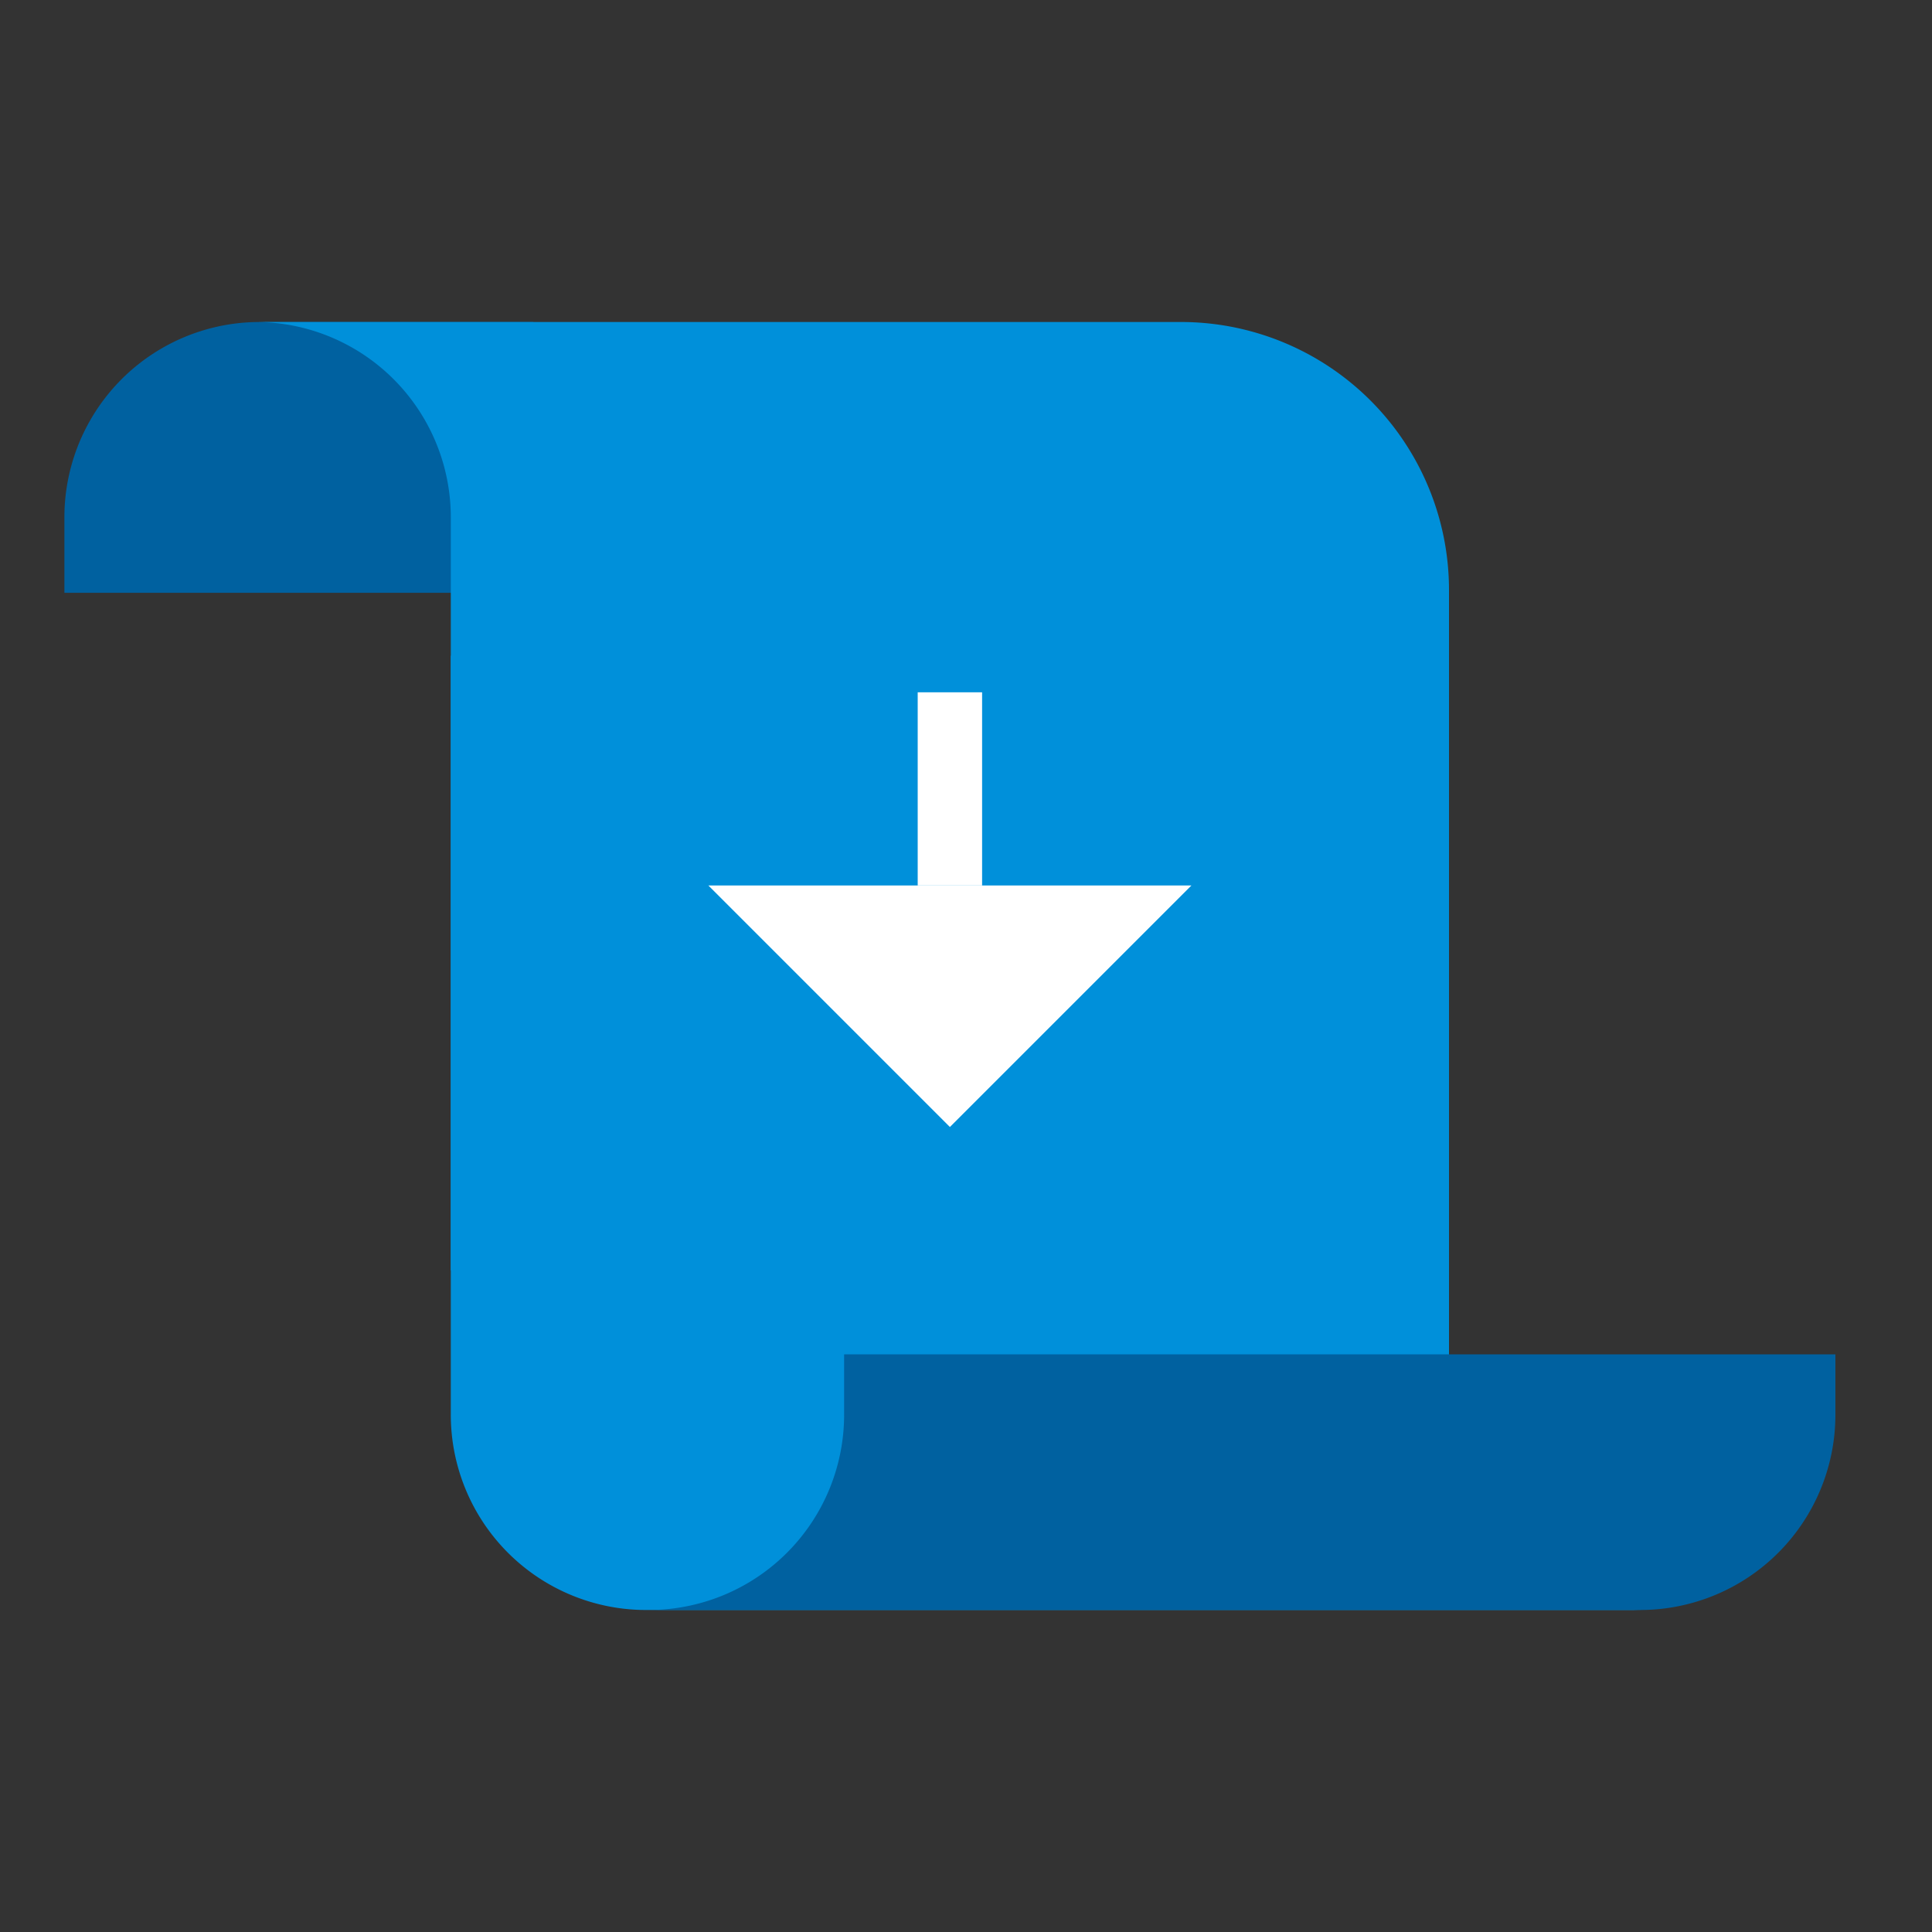 <svg id="Icon" xmlns="http://www.w3.org/2000/svg" xmlns:xlink="http://www.w3.org/1999/xlink" width="120" height="120" viewBox="0 0 120 120"><rect x="0" y="0" width="120" height="120" fill="#333333" stroke="none"/><defs><style>.cls-1{fill:none;}.cls-2{clip-path:url(#clip-path);}.cls-3,.cls-7{opacity:0;}.cls-4,.cls-7{fill:#fff;}.cls-5{fill:#0061a0;}.cls-6{fill:#0090da;}</style><clipPath id="clip-path"><rect class="cls-1" width="120" height="120"/></clipPath></defs><title>support_forms-library</title><g id="_120p_Dimensions" data-name="120p Dimensions"><g class="cls-2"><g class="cls-2"><g class="cls-2"><g class="cls-3"><g class="cls-2"><rect class="cls-4" width="120" height="120"/></g></g></g></g></g></g><path class="cls-5" d="M4,32.13A12.13,12.13,0,0,1,16.13,20h17V36.82H4Z"/><path class="cls-6" d="M15.87,20H73.35A16.65,16.65,0,0,1,90,36.65V78.91H28V32.13A12.13,12.13,0,0,0,15.87,20Z"/><path class="cls-6" d="M102.08,100h-62A12.13,12.13,0,0,1,28,87.86V40.73H90V87.86A12.09,12.09,0,0,0,102.08,100Z"/><path class="cls-5" d="M52.43,87.87V84.12H114v3.75A12.13,12.13,0,0,1,101.87,100H40.3A12.13,12.13,0,0,0,52.43,87.87Z"/><rect class="cls-4" x="57" y="43" width="4" height="12"/><polygon class="cls-4" points="59 70 74 55 44 55 59 70"/><rect class="cls-7" width="120" height="120"/></svg>
